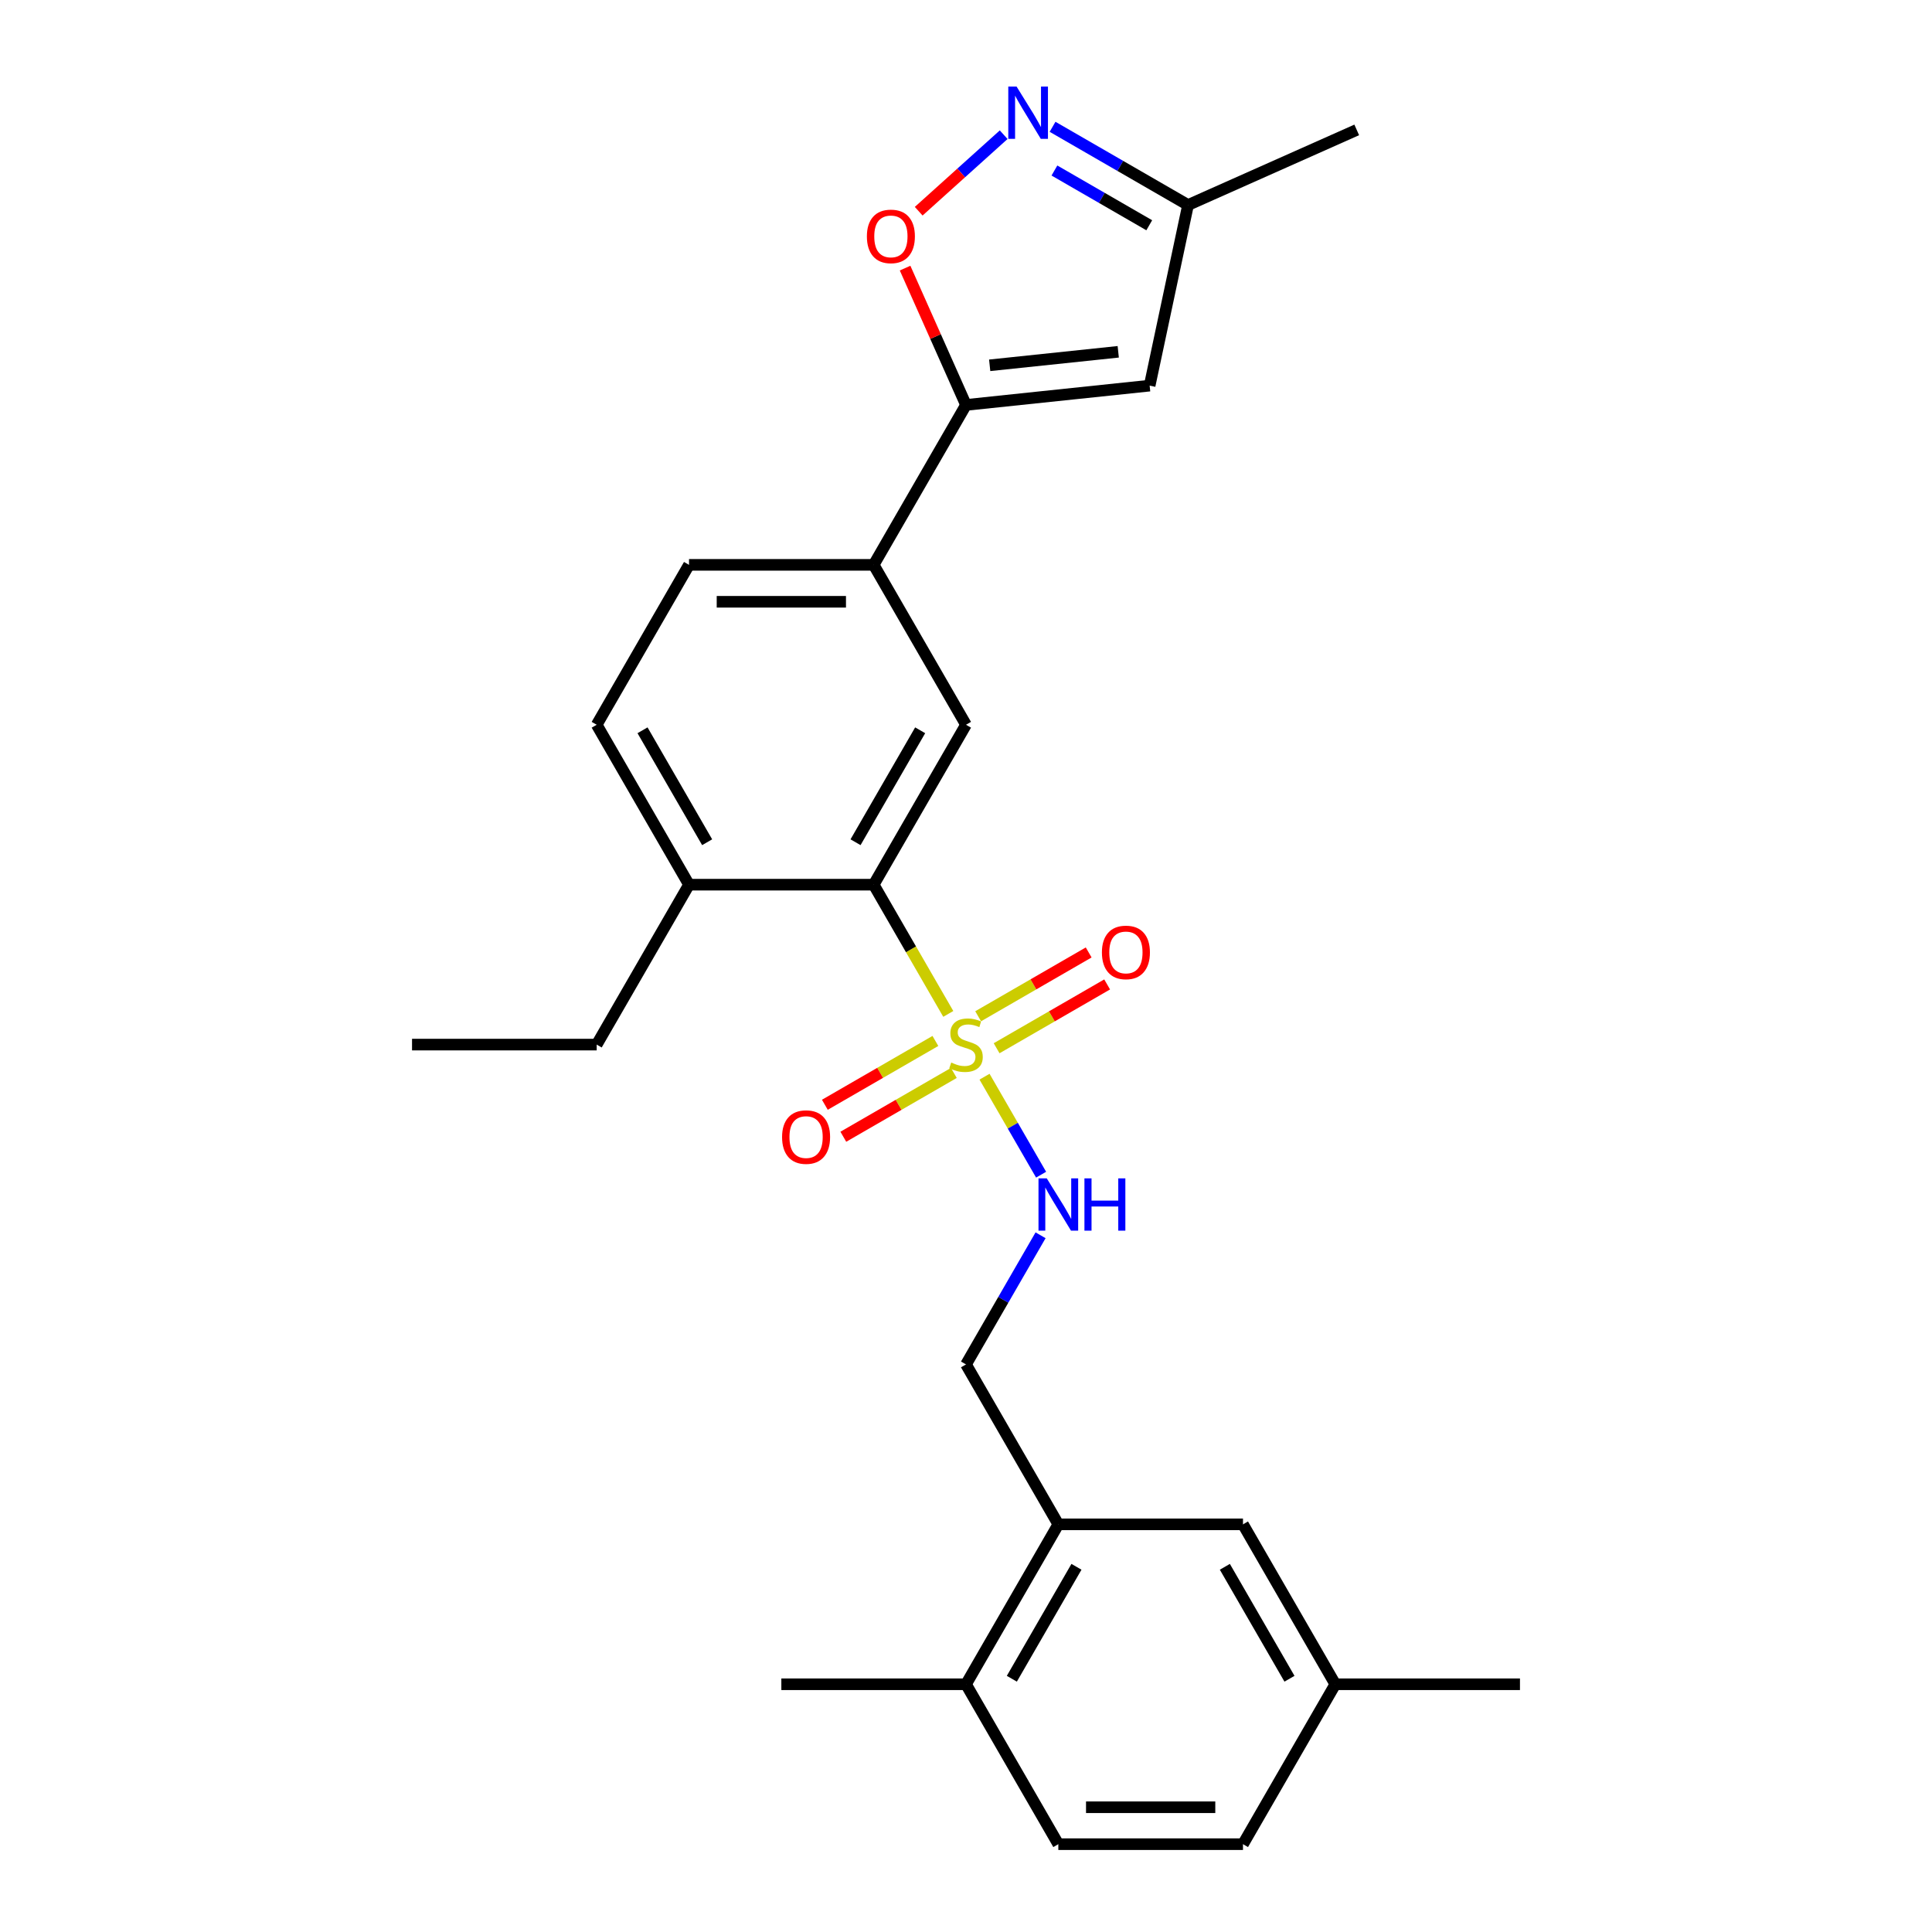 <?xml version='1.0' encoding='iso-8859-1'?>
<svg version='1.1' baseProfile='full'
              xmlns='http://www.w3.org/2000/svg'
                      xmlns:rdkit='http://www.rdkit.org/xml'
                      xmlns:xlink='http://www.w3.org/1999/xlink'
                  xml:space='preserve'
width='1000px' height='1000px' viewBox='0 0 1000 1000'>
<!-- END OF HEADER -->
<rect style='opacity:1.0;fill:#FFFFFF;stroke:none' width='1000' height='1000' x='0' y='0'> </rect>
<path class='bond-0' d='M 490.829,524.798 L 471.52,491.354' style='fill:none;fill-rule:evenodd;stroke:#CCCC00;stroke-width:6px;stroke-linecap:butt;stroke-linejoin:miter;stroke-opacity:1' />
<path class='bond-0' d='M 471.52,491.354 L 452.211,457.91' style='fill:none;fill-rule:evenodd;stroke:#000000;stroke-width:6px;stroke-linecap:butt;stroke-linejoin:miter;stroke-opacity:1' />
<path class='bond-6' d='M 509.591,557.294 L 524.231,582.653' style='fill:none;fill-rule:evenodd;stroke:#CCCC00;stroke-width:6px;stroke-linecap:butt;stroke-linejoin:miter;stroke-opacity:1' />
<path class='bond-6' d='M 524.231,582.653 L 538.872,608.012' style='fill:none;fill-rule:evenodd;stroke:#0000FF;stroke-width:6px;stroke-linecap:butt;stroke-linejoin:miter;stroke-opacity:1' />
<path class='bond-9' d='M 515.847,542.57 L 544.452,526.055' style='fill:none;fill-rule:evenodd;stroke:#CCCC00;stroke-width:6px;stroke-linecap:butt;stroke-linejoin:miter;stroke-opacity:1' />
<path class='bond-9' d='M 544.452,526.055 L 573.056,509.54' style='fill:none;fill-rule:evenodd;stroke:#FF0000;stroke-width:6px;stroke-linecap:butt;stroke-linejoin:miter;stroke-opacity:1' />
<path class='bond-9' d='M 506.289,526.016 L 534.894,509.501' style='fill:none;fill-rule:evenodd;stroke:#CCCC00;stroke-width:6px;stroke-linecap:butt;stroke-linejoin:miter;stroke-opacity:1' />
<path class='bond-9' d='M 534.894,509.501 L 563.499,492.986' style='fill:none;fill-rule:evenodd;stroke:#FF0000;stroke-width:6px;stroke-linecap:butt;stroke-linejoin:miter;stroke-opacity:1' />
<path class='bond-10' d='M 484.153,538.796 L 455.548,555.311' style='fill:none;fill-rule:evenodd;stroke:#CCCC00;stroke-width:6px;stroke-linecap:butt;stroke-linejoin:miter;stroke-opacity:1' />
<path class='bond-10' d='M 455.548,555.311 L 426.944,571.826' style='fill:none;fill-rule:evenodd;stroke:#FF0000;stroke-width:6px;stroke-linecap:butt;stroke-linejoin:miter;stroke-opacity:1' />
<path class='bond-10' d='M 493.711,555.35 L 465.106,571.865' style='fill:none;fill-rule:evenodd;stroke:#CCCC00;stroke-width:6px;stroke-linecap:butt;stroke-linejoin:miter;stroke-opacity:1' />
<path class='bond-10' d='M 465.106,571.865 L 436.501,588.38' style='fill:none;fill-rule:evenodd;stroke:#FF0000;stroke-width:6px;stroke-linecap:butt;stroke-linejoin:miter;stroke-opacity:1' />
<path class='bond-5' d='M 452.211,457.91 L 500,375.138' style='fill:none;fill-rule:evenodd;stroke:#000000;stroke-width:6px;stroke-linecap:butt;stroke-linejoin:miter;stroke-opacity:1' />
<path class='bond-5' d='M 442.825,435.937 L 476.277,377.996' style='fill:none;fill-rule:evenodd;stroke:#000000;stroke-width:6px;stroke-linecap:butt;stroke-linejoin:miter;stroke-opacity:1' />
<path class='bond-12' d='M 452.211,457.91 L 356.634,457.91' style='fill:none;fill-rule:evenodd;stroke:#000000;stroke-width:6px;stroke-linecap:butt;stroke-linejoin:miter;stroke-opacity:1' />
<path class='bond-1' d='M 500,209.593 L 452.211,292.365' style='fill:none;fill-rule:evenodd;stroke:#000000;stroke-width:6px;stroke-linecap:butt;stroke-linejoin:miter;stroke-opacity:1' />
<path class='bond-3' d='M 500,209.593 L 484.235,174.184' style='fill:none;fill-rule:evenodd;stroke:#000000;stroke-width:6px;stroke-linecap:butt;stroke-linejoin:miter;stroke-opacity:1' />
<path class='bond-3' d='M 484.235,174.184 L 468.47,138.775' style='fill:none;fill-rule:evenodd;stroke:#FF0000;stroke-width:6px;stroke-linecap:butt;stroke-linejoin:miter;stroke-opacity:1' />
<path class='bond-4' d='M 500,209.593 L 595.054,199.602' style='fill:none;fill-rule:evenodd;stroke:#000000;stroke-width:6px;stroke-linecap:butt;stroke-linejoin:miter;stroke-opacity:1' />
<path class='bond-4' d='M 512.26,189.084 L 578.798,182.09' style='fill:none;fill-rule:evenodd;stroke:#000000;stroke-width:6px;stroke-linecap:butt;stroke-linejoin:miter;stroke-opacity:1' />
<path class='bond-2' d='M 519.499,69.719 L 497.506,89.521' style='fill:none;fill-rule:evenodd;stroke:#0000FF;stroke-width:6px;stroke-linecap:butt;stroke-linejoin:miter;stroke-opacity:1' />
<path class='bond-2' d='M 497.506,89.521 L 475.514,109.323' style='fill:none;fill-rule:evenodd;stroke:#FF0000;stroke-width:6px;stroke-linecap:butt;stroke-linejoin:miter;stroke-opacity:1' />
<path class='bond-28' d='M 544.807,65.631 L 579.867,85.872' style='fill:none;fill-rule:evenodd;stroke:#0000FF;stroke-width:6px;stroke-linecap:butt;stroke-linejoin:miter;stroke-opacity:1' />
<path class='bond-28' d='M 579.867,85.872 L 614.926,106.113' style='fill:none;fill-rule:evenodd;stroke:#000000;stroke-width:6px;stroke-linecap:butt;stroke-linejoin:miter;stroke-opacity:1' />
<path class='bond-28' d='M 545.767,88.258 L 570.309,102.427' style='fill:none;fill-rule:evenodd;stroke:#0000FF;stroke-width:6px;stroke-linecap:butt;stroke-linejoin:miter;stroke-opacity:1' />
<path class='bond-28' d='M 570.309,102.427 L 594.85,116.596' style='fill:none;fill-rule:evenodd;stroke:#000000;stroke-width:6px;stroke-linecap:butt;stroke-linejoin:miter;stroke-opacity:1' />
<path class='bond-8' d='M 595.054,199.602 L 614.926,106.113' style='fill:none;fill-rule:evenodd;stroke:#000000;stroke-width:6px;stroke-linecap:butt;stroke-linejoin:miter;stroke-opacity:1' />
<path class='bond-7' d='M 500,375.138 L 452.211,292.365' style='fill:none;fill-rule:evenodd;stroke:#000000;stroke-width:6px;stroke-linecap:butt;stroke-linejoin:miter;stroke-opacity:1' />
<path class='bond-13' d='M 538.595,639.379 L 519.298,672.803' style='fill:none;fill-rule:evenodd;stroke:#0000FF;stroke-width:6px;stroke-linecap:butt;stroke-linejoin:miter;stroke-opacity:1' />
<path class='bond-13' d='M 519.298,672.803 L 500,706.228' style='fill:none;fill-rule:evenodd;stroke:#000000;stroke-width:6px;stroke-linecap:butt;stroke-linejoin:miter;stroke-opacity:1' />
<path class='bond-26' d='M 452.211,292.365 L 356.634,292.365' style='fill:none;fill-rule:evenodd;stroke:#000000;stroke-width:6px;stroke-linecap:butt;stroke-linejoin:miter;stroke-opacity:1' />
<path class='bond-26' d='M 437.875,311.481 L 370.97,311.481' style='fill:none;fill-rule:evenodd;stroke:#000000;stroke-width:6px;stroke-linecap:butt;stroke-linejoin:miter;stroke-opacity:1' />
<path class='bond-22' d='M 614.926,106.113 L 702.24,67.239' style='fill:none;fill-rule:evenodd;stroke:#000000;stroke-width:6px;stroke-linecap:butt;stroke-linejoin:miter;stroke-opacity:1' />
<path class='bond-11' d='M 547.789,789 L 500,706.228' style='fill:none;fill-rule:evenodd;stroke:#000000;stroke-width:6px;stroke-linecap:butt;stroke-linejoin:miter;stroke-opacity:1' />
<path class='bond-14' d='M 547.789,789 L 500,871.773' style='fill:none;fill-rule:evenodd;stroke:#000000;stroke-width:6px;stroke-linecap:butt;stroke-linejoin:miter;stroke-opacity:1' />
<path class='bond-14' d='M 557.175,810.974 L 523.723,868.915' style='fill:none;fill-rule:evenodd;stroke:#000000;stroke-width:6px;stroke-linecap:butt;stroke-linejoin:miter;stroke-opacity:1' />
<path class='bond-15' d='M 547.789,789 L 643.366,789' style='fill:none;fill-rule:evenodd;stroke:#000000;stroke-width:6px;stroke-linecap:butt;stroke-linejoin:miter;stroke-opacity:1' />
<path class='bond-17' d='M 356.634,457.91 L 308.845,375.138' style='fill:none;fill-rule:evenodd;stroke:#000000;stroke-width:6px;stroke-linecap:butt;stroke-linejoin:miter;stroke-opacity:1' />
<path class='bond-17' d='M 366.02,435.937 L 332.568,377.996' style='fill:none;fill-rule:evenodd;stroke:#000000;stroke-width:6px;stroke-linecap:butt;stroke-linejoin:miter;stroke-opacity:1' />
<path class='bond-21' d='M 356.634,457.91 L 308.845,540.683' style='fill:none;fill-rule:evenodd;stroke:#000000;stroke-width:6px;stroke-linecap:butt;stroke-linejoin:miter;stroke-opacity:1' />
<path class='bond-18' d='M 500,871.773 L 547.789,954.545' style='fill:none;fill-rule:evenodd;stroke:#000000;stroke-width:6px;stroke-linecap:butt;stroke-linejoin:miter;stroke-opacity:1' />
<path class='bond-23' d='M 500,871.773 L 404.423,871.773' style='fill:none;fill-rule:evenodd;stroke:#000000;stroke-width:6px;stroke-linecap:butt;stroke-linejoin:miter;stroke-opacity:1' />
<path class='bond-19' d='M 643.366,789 L 691.155,871.773' style='fill:none;fill-rule:evenodd;stroke:#000000;stroke-width:6px;stroke-linecap:butt;stroke-linejoin:miter;stroke-opacity:1' />
<path class='bond-19' d='M 633.98,810.974 L 667.432,868.915' style='fill:none;fill-rule:evenodd;stroke:#000000;stroke-width:6px;stroke-linecap:butt;stroke-linejoin:miter;stroke-opacity:1' />
<path class='bond-16' d='M 356.634,292.365 L 308.845,375.138' style='fill:none;fill-rule:evenodd;stroke:#000000;stroke-width:6px;stroke-linecap:butt;stroke-linejoin:miter;stroke-opacity:1' />
<path class='bond-27' d='M 547.789,954.545 L 643.366,954.545' style='fill:none;fill-rule:evenodd;stroke:#000000;stroke-width:6px;stroke-linecap:butt;stroke-linejoin:miter;stroke-opacity:1' />
<path class='bond-27' d='M 562.125,935.43 L 629.03,935.43' style='fill:none;fill-rule:evenodd;stroke:#000000;stroke-width:6px;stroke-linecap:butt;stroke-linejoin:miter;stroke-opacity:1' />
<path class='bond-20' d='M 691.155,871.773 L 643.366,954.545' style='fill:none;fill-rule:evenodd;stroke:#000000;stroke-width:6px;stroke-linecap:butt;stroke-linejoin:miter;stroke-opacity:1' />
<path class='bond-24' d='M 691.155,871.773 L 786.732,871.773' style='fill:none;fill-rule:evenodd;stroke:#000000;stroke-width:6px;stroke-linecap:butt;stroke-linejoin:miter;stroke-opacity:1' />
<path class='bond-25' d='M 308.845,540.683 L 213.268,540.683' style='fill:none;fill-rule:evenodd;stroke:#000000;stroke-width:6px;stroke-linecap:butt;stroke-linejoin:miter;stroke-opacity:1' />
<path  class='atom-0' d='M 492.354 549.973
Q 492.66 550.088, 493.921 550.623
Q 495.183 551.158, 496.559 551.502
Q 497.974 551.808, 499.35 551.808
Q 501.912 551.808, 503.403 550.585
Q 504.894 549.323, 504.894 547.144
Q 504.894 545.653, 504.129 544.735
Q 503.403 543.818, 502.256 543.321
Q 501.109 542.824, 499.197 542.25
Q 496.789 541.524, 495.336 540.836
Q 493.921 540.148, 492.889 538.695
Q 491.895 537.242, 491.895 534.795
Q 491.895 531.393, 494.189 529.29
Q 496.521 527.187, 501.109 527.187
Q 504.244 527.187, 507.799 528.678
L 506.92 531.622
Q 503.67 530.284, 501.223 530.284
Q 498.585 530.284, 497.133 531.393
Q 495.68 532.463, 495.718 534.337
Q 495.718 535.789, 496.445 536.669
Q 497.209 537.548, 498.28 538.045
Q 499.388 538.542, 501.223 539.115
Q 503.67 539.88, 505.123 540.645
Q 506.576 541.409, 507.608 542.977
Q 508.678 544.506, 508.678 547.144
Q 508.678 550.891, 506.155 552.917
Q 503.67 554.905, 499.503 554.905
Q 497.094 554.905, 495.259 554.37
Q 493.463 553.873, 491.322 552.993
L 492.354 549.973
' fill='#CCCC00'/>
<path  class='atom-3' d='M 526.17 44.791
L 535.039 59.128
Q 535.919 60.542, 537.333 63.104
Q 538.748 65.665, 538.824 65.818
L 538.824 44.791
L 542.418 44.791
L 542.418 71.859
L 538.71 71.859
L 529.19 56.184
Q 528.081 54.349, 526.896 52.246
Q 525.749 50.143, 525.405 49.493
L 525.405 71.859
L 521.888 71.859
L 521.888 44.791
L 526.17 44.791
' fill='#0000FF'/>
<path  class='atom-4' d='M 448.7 122.355
Q 448.7 115.856, 451.911 112.224
Q 455.123 108.592, 461.125 108.592
Q 467.127 108.592, 470.339 112.224
Q 473.55 115.856, 473.55 122.355
Q 473.55 128.931, 470.301 132.677
Q 467.051 136.386, 461.125 136.386
Q 455.161 136.386, 451.911 132.677
Q 448.7 128.969, 448.7 122.355
M 461.125 133.327
Q 465.254 133.327, 467.471 130.575
Q 469.727 127.784, 469.727 122.355
Q 469.727 117.041, 467.471 114.365
Q 465.254 111.65, 461.125 111.65
Q 456.996 111.65, 454.741 114.326
Q 452.523 117.003, 452.523 122.355
Q 452.523 127.822, 454.741 130.575
Q 456.996 133.327, 461.125 133.327
' fill='#FF0000'/>
<path  class='atom-7' d='M 541.806 609.922
L 550.675 624.258
Q 551.554 625.673, 552.969 628.234
Q 554.384 630.796, 554.46 630.949
L 554.46 609.922
L 558.054 609.922
L 558.054 636.989
L 554.345 636.989
L 544.826 621.314
Q 543.717 619.479, 542.532 617.377
Q 541.385 615.274, 541.041 614.624
L 541.041 636.989
L 537.524 636.989
L 537.524 609.922
L 541.806 609.922
' fill='#0000FF'/>
<path  class='atom-7' d='M 561.303 609.922
L 564.974 609.922
L 564.974 621.429
L 578.813 621.429
L 578.813 609.922
L 582.483 609.922
L 582.483 636.989
L 578.813 636.989
L 578.813 624.488
L 564.974 624.488
L 564.974 636.989
L 561.303 636.989
L 561.303 609.922
' fill='#0000FF'/>
<path  class='atom-10' d='M 570.347 492.971
Q 570.347 486.471, 573.559 482.839
Q 576.77 479.207, 582.773 479.207
Q 588.775 479.207, 591.986 482.839
Q 595.198 486.471, 595.198 492.971
Q 595.198 499.546, 591.948 503.293
Q 588.698 507.001, 582.773 507.001
Q 576.808 507.001, 573.559 503.293
Q 570.347 499.585, 570.347 492.971
M 582.773 503.943
Q 586.901 503.943, 589.119 501.19
Q 591.374 498.399, 591.374 492.971
Q 591.374 487.657, 589.119 484.98
Q 586.901 482.266, 582.773 482.266
Q 578.644 482.266, 576.388 484.942
Q 574.171 487.618, 574.171 492.971
Q 574.171 498.438, 576.388 501.19
Q 578.644 503.943, 582.773 503.943
' fill='#FF0000'/>
<path  class='atom-11' d='M 404.802 588.548
Q 404.802 582.049, 408.014 578.417
Q 411.225 574.785, 417.227 574.785
Q 423.23 574.785, 426.441 578.417
Q 429.653 582.049, 429.653 588.548
Q 429.653 595.124, 426.403 598.87
Q 423.153 602.579, 417.227 602.579
Q 411.263 602.579, 408.014 598.87
Q 404.802 595.162, 404.802 588.548
M 417.227 599.52
Q 421.356 599.52, 423.574 596.768
Q 425.829 593.977, 425.829 588.548
Q 425.829 583.234, 423.574 580.558
Q 421.356 577.843, 417.227 577.843
Q 413.099 577.843, 410.843 580.52
Q 408.626 583.196, 408.626 588.548
Q 408.626 594.015, 410.843 596.768
Q 413.099 599.52, 417.227 599.52
' fill='#FF0000'/>
</svg>
